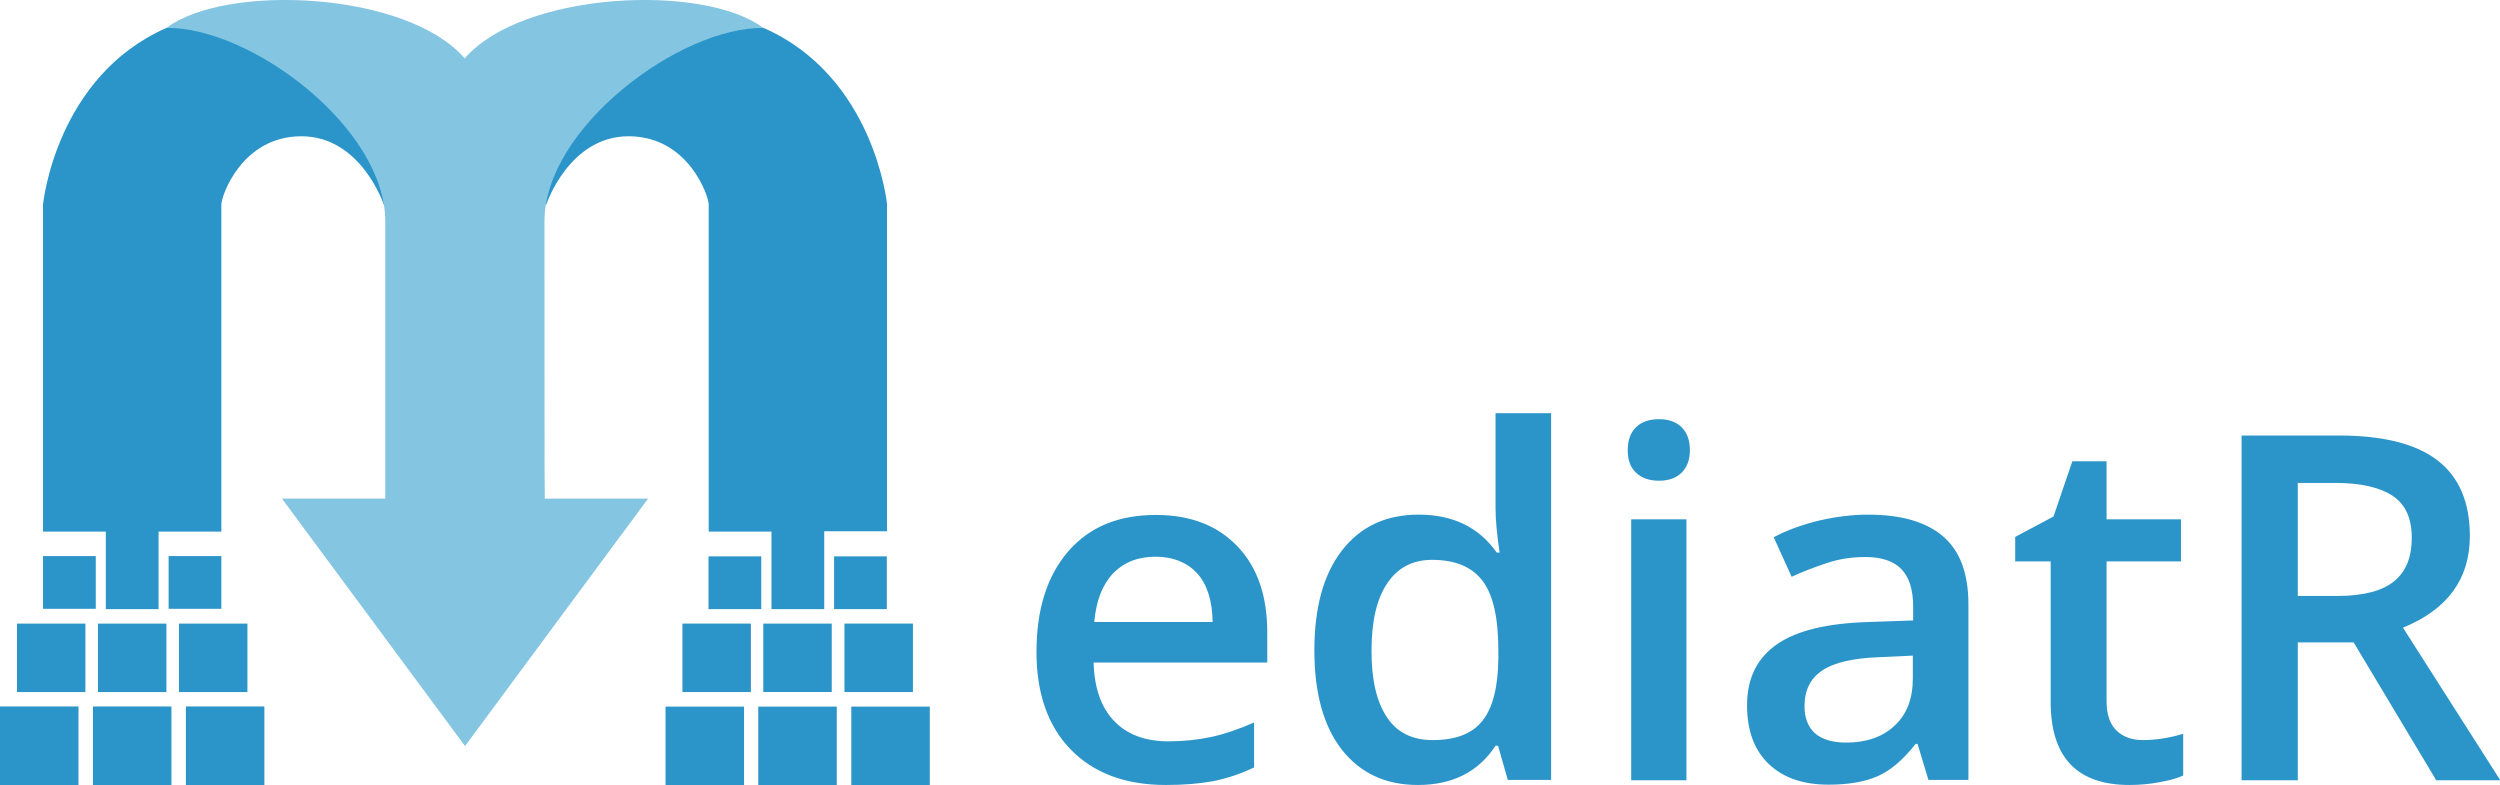 <svg version="1.1" id="Layer_1" xmlns="http://www.w3.org/2000/svg" x="0" y="0" viewBox="0 0 796.2 250" style="enable-background:new 0 0 796.2 250" xml:space="preserve"><style>.st0{fill:#2b95c9}</style><switch><g><path class="st0" d="M0 225h25v25H0zM29.6 225h25v25h-25zM59.2 225h25v25h-25zM5.4 198.6h21.8v21.8H5.4zM31.2 198.6H53v21.8H31.2zM57 198.6h21.8v21.8H57zM13.7 177.1h16.8v16.8H13.7zM53.7 177.1h16.8v16.8H53.7z"/><path class="st0" d="M106.5 12.8S86.8 7.4 53 8.9C17.7 24.4 13.7 65.1 13.7 65.1v104.2h20V194h16.8v-24.7h20V65.1c0-2.7 6.5-21.7 25.5-21.7s26.2 21.7 26.2 21.7l8.2-3.5-23.9-48.8z"/><path transform="rotate(-180 283.661 237.515)" class="st0" d="M271.2 225h25v25h-25z"/><path transform="rotate(-180 254.047 237.515)" class="st0" d="M241.6 225h25v25h-25z"/><path transform="rotate(-180 224.432 237.515)" class="st0" d="M211.9 225h25v25h-25z"/><path transform="rotate(-180 279.873 209.498)" class="st0" d="M269 198.6h21.8v21.8H269z"/><path transform="rotate(-180 254.047 209.498)" class="st0" d="M243.2 198.6H265v21.8h-21.8z"/><path transform="rotate(-180 228.22 209.498)" class="st0" d="M217.3 198.6h21.8v21.8h-21.8z"/><path transform="rotate(-180 274.019 185.545)" class="st0" d="M265.6 177.1h16.8v16.8h-16.8z"/><path transform="rotate(-180 234.074 185.545)" class="st0" d="M225.7 177.1h16.8v16.8h-16.8z"/><path class="st0" d="M189.7 12.8s19.7-5.4 53.5-3.9C278.5 24.4 282.5 65 282.5 65v104.2h-20V194h-16.8v-24.7h-20V65.1c0-2.7-6.5-21.7-25.5-21.7S174 65.1 174 65.1l-8.2-3.5 23.9-48.8z"/><path d="M173.4 70.5c0-29.8 43.1-61.9 69.7-61.6-19-14.3-76.7-11.6-95.1 9.7-18.3-21.3-76-24-95-9.7 26.7-.4 69.7 31.7 69.7 61.6v88.3H89.8l58.3 78.8 58.3-78.8h-32.9c-.1-.1-.1-58.5-.1-88.3z" style="fill:#84c5e2"/><path class="st0" d="M371.3 250c-12.9 0-23-3.8-30.3-11.3-7.3-7.5-10.9-17.9-10.9-31.1 0-13.6 3.4-24.2 10.1-32 6.8-7.8 16-11.6 27.9-11.6 11 0 19.6 3.3 26 10 6.4 6.7 9.5 15.8 9.5 27.5v9.5h-55.3c.2 8.1 2.4 14.3 6.5 18.6 4.1 4.3 9.9 6.5 17.3 6.5 4.9 0 9.5-.5 13.7-1.4 4.2-.9 8.8-2.5 13.6-4.6v14.3c-4.3 2.1-8.7 3.5-13.1 4.4-4.4.8-9.4 1.2-15 1.2zm-3.3-72.7c-5.6 0-10.1 1.8-13.5 5.3-3.4 3.6-5.4 8.7-6 15.5h37.7c-.1-6.9-1.8-12.1-5-15.6-3.2-3.4-7.6-5.2-13.2-5.2zM451.6 250c-10.4 0-18.4-3.8-24.3-11.3-5.8-7.5-8.7-18-8.7-31.6 0-13.6 2.9-24.2 8.8-31.8 5.9-7.6 14-11.4 24.4-11.4 10.9 0 19.2 4 24.9 12.1h.9c-.9-6-1.3-10.7-1.3-14.1v-30.3H494v116.8h-13.8l-3.1-10.9h-.8c-5.5 8.4-13.8 12.5-24.7 12.5zm4.7-14.3c7.3 0 12.5-2 15.8-6.1 3.3-4.1 5-10.7 5.1-19.9v-2.5c0-10.5-1.7-17.9-5.1-22.3-3.4-4.4-8.7-6.6-16-6.6-6.2 0-11 2.5-14.3 7.5-3.4 5-5 12.2-5 21.5 0 9.2 1.6 16.2 4.9 21.1 3.2 4.9 8.1 7.3 14.6 7.3zM518.4 143.4c0-3.2.9-5.6 2.6-7.3 1.7-1.7 4.2-2.6 7.4-2.6 3.1 0 5.5.9 7.2 2.6 1.7 1.7 2.6 4.1 2.6 7.3 0 3-.9 5.4-2.6 7.1-1.7 1.7-4.1 2.6-7.2 2.6-3.2 0-5.7-.9-7.4-2.6-1.8-1.7-2.6-4.1-2.6-7.1zm18.7 105.1h-17.6v-83.1h17.6v83.1zM614.2 248.5l-3.5-11.6h-.6c-4 5.1-8 8.5-12.1 10.3-4.1 1.8-9.3 2.7-15.6 2.7-8.2 0-14.5-2.2-19.1-6.6-4.6-4.4-6.9-10.6-6.9-18.7 0-8.6 3.2-15 9.5-19.4 6.4-4.4 16-6.7 29.1-7.1l14.3-.5v-4.4c0-5.3-1.2-9.3-3.7-11.9-2.5-2.6-6.3-3.9-11.5-3.9-4.3 0-8.3.6-12.2 1.9-3.9 1.3-7.7 2.7-11.3 4.4l-5.7-12.6c4.5-2.4 9.4-4.1 14.8-5.4 5.4-1.2 10.4-1.8 15.2-1.8 10.6 0 18.5 2.3 23.9 6.9 5.4 4.6 8.1 11.8 8.1 21.7v55.9h-12.7zm-26.2-12c6.4 0 11.6-1.8 15.4-5.4 3.9-3.6 5.8-8.6 5.8-15.1v-7.2l-10.7.5c-8.3.3-14.4 1.7-18.1 4.2-3.8 2.5-5.7 6.3-5.7 11.4 0 3.7 1.1 6.6 3.3 8.6 2.3 2 5.6 3 10 3zM682.4 235.7c4.3 0 8.6-.7 12.9-2V247c-2 .9-4.5 1.6-7.5 2.1-3.1.6-6.3.9-9.6.9-16.7 0-25.1-8.8-25.1-26.4v-44.8h-11.3V171l12.2-6.5 6-17.6h10.9v18.5h23.7v13.4h-23.7v44.5c0 4.3 1.1 7.4 3.2 9.4s4.9 3 8.3 3zM731.8 204.6v43.9h-17.9V138.7h31c14.2 0 24.7 2.7 31.5 8 6.8 5.3 10.2 13.3 10.2 24 0 13.7-7.1 23.4-21.3 29.2l31 48.6h-20.4l-26.3-43.9h-17.8zm0-14.8h12.5c8.4 0 14.4-1.6 18.2-4.7 3.8-3.1 5.6-7.7 5.6-13.8 0-6.2-2-10.7-6.1-13.4-4.1-2.7-10.2-4.1-18.3-4.1h-11.9v36z"/></g></switch></svg>